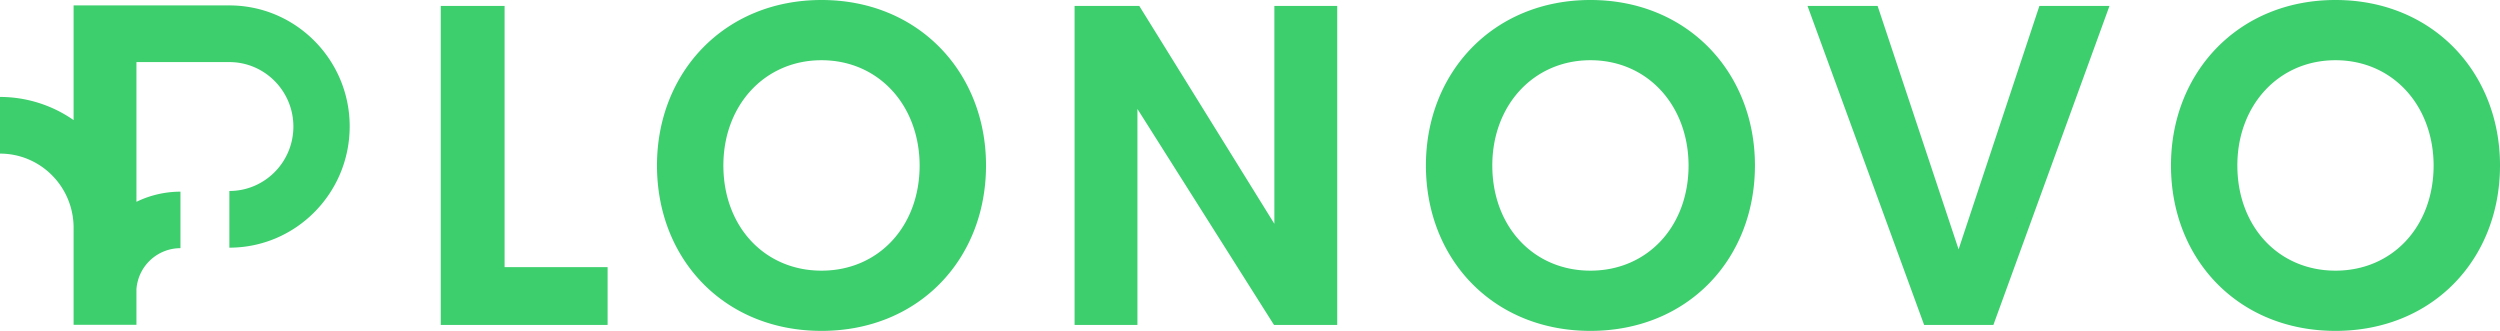 <svg xmlns="http://www.w3.org/2000/svg" fill="none" viewBox="0 0 204 27">
  <path fill="#3DCE6E" d="M35.965 26.517V.483h5.21v21.313h8.405v4.72H35.965ZM67.035 4.914c-4.648 0-8.008 3.686-8.008 8.586 0 4.983 3.36 8.586 8.008 8.586s8.007-3.603 8.007-8.586c-.013-4.914-3.359-8.586-8.007-8.586Zm0 22.086C59.11 27 53.61 21.161 53.61 13.5 53.611 5.908 59.11 0 67.035 0s13.424 5.908 13.424 13.5c0 7.661-5.499 13.5-13.424 13.5ZM103.961 26.517 92.814 8.889v17.628h-5.128V.483h5.278l11.025 17.78V.482h5.128v26.034h-5.156ZM129.779 4.914c-4.648 0-8.007 3.686-8.007 8.586 0 4.983 3.359 8.586 8.007 8.586s8.008-3.603 8.008-8.586c-.014-4.914-3.36-8.586-8.008-8.586Zm0 22.086c-7.925 0-13.424-5.839-13.424-13.5 0-7.592 5.499-13.5 13.424-13.5s13.424 5.908 13.424 13.5c0 7.661-5.499 13.5-13.424 13.5ZM162.659 26.517h-5.649L147.494.483h5.718l6.609 19.863L166.416.483h5.718l-9.475 26.034ZM190.576 4.914c-4.648 0-8.008 3.686-8.008 8.586 0 4.983 3.36 8.586 8.008 8.586s8.007-3.603 8.007-8.586c-.013-4.914-3.359-8.586-8.007-8.586Zm0 22.086c-7.925 0-13.424-5.839-13.424-13.5 0-7.592 5.499-13.5 13.424-13.5S204 5.908 204 13.5c0 7.661-5.499 13.5-13.424 13.5ZM18.716.442H6.006V9.8A10.525 10.525 0 0 0 0 7.91v4.624c3.304 0 5.978 2.678 6.006 6.004v7.965h5.128v-2.898a3.606 3.606 0 0 1 3.592-3.355v-4.61a8.23 8.23 0 0 0-3.592.828V5.066h7.582c2.88 0 5.224 2.36 5.224 5.26 0 2.912-2.344 5.258-5.224 5.258v4.625c5.416 0 9.818-4.431 9.818-9.897 0-5.44-4.402-9.87-9.818-9.87Z"></path>
</svg>